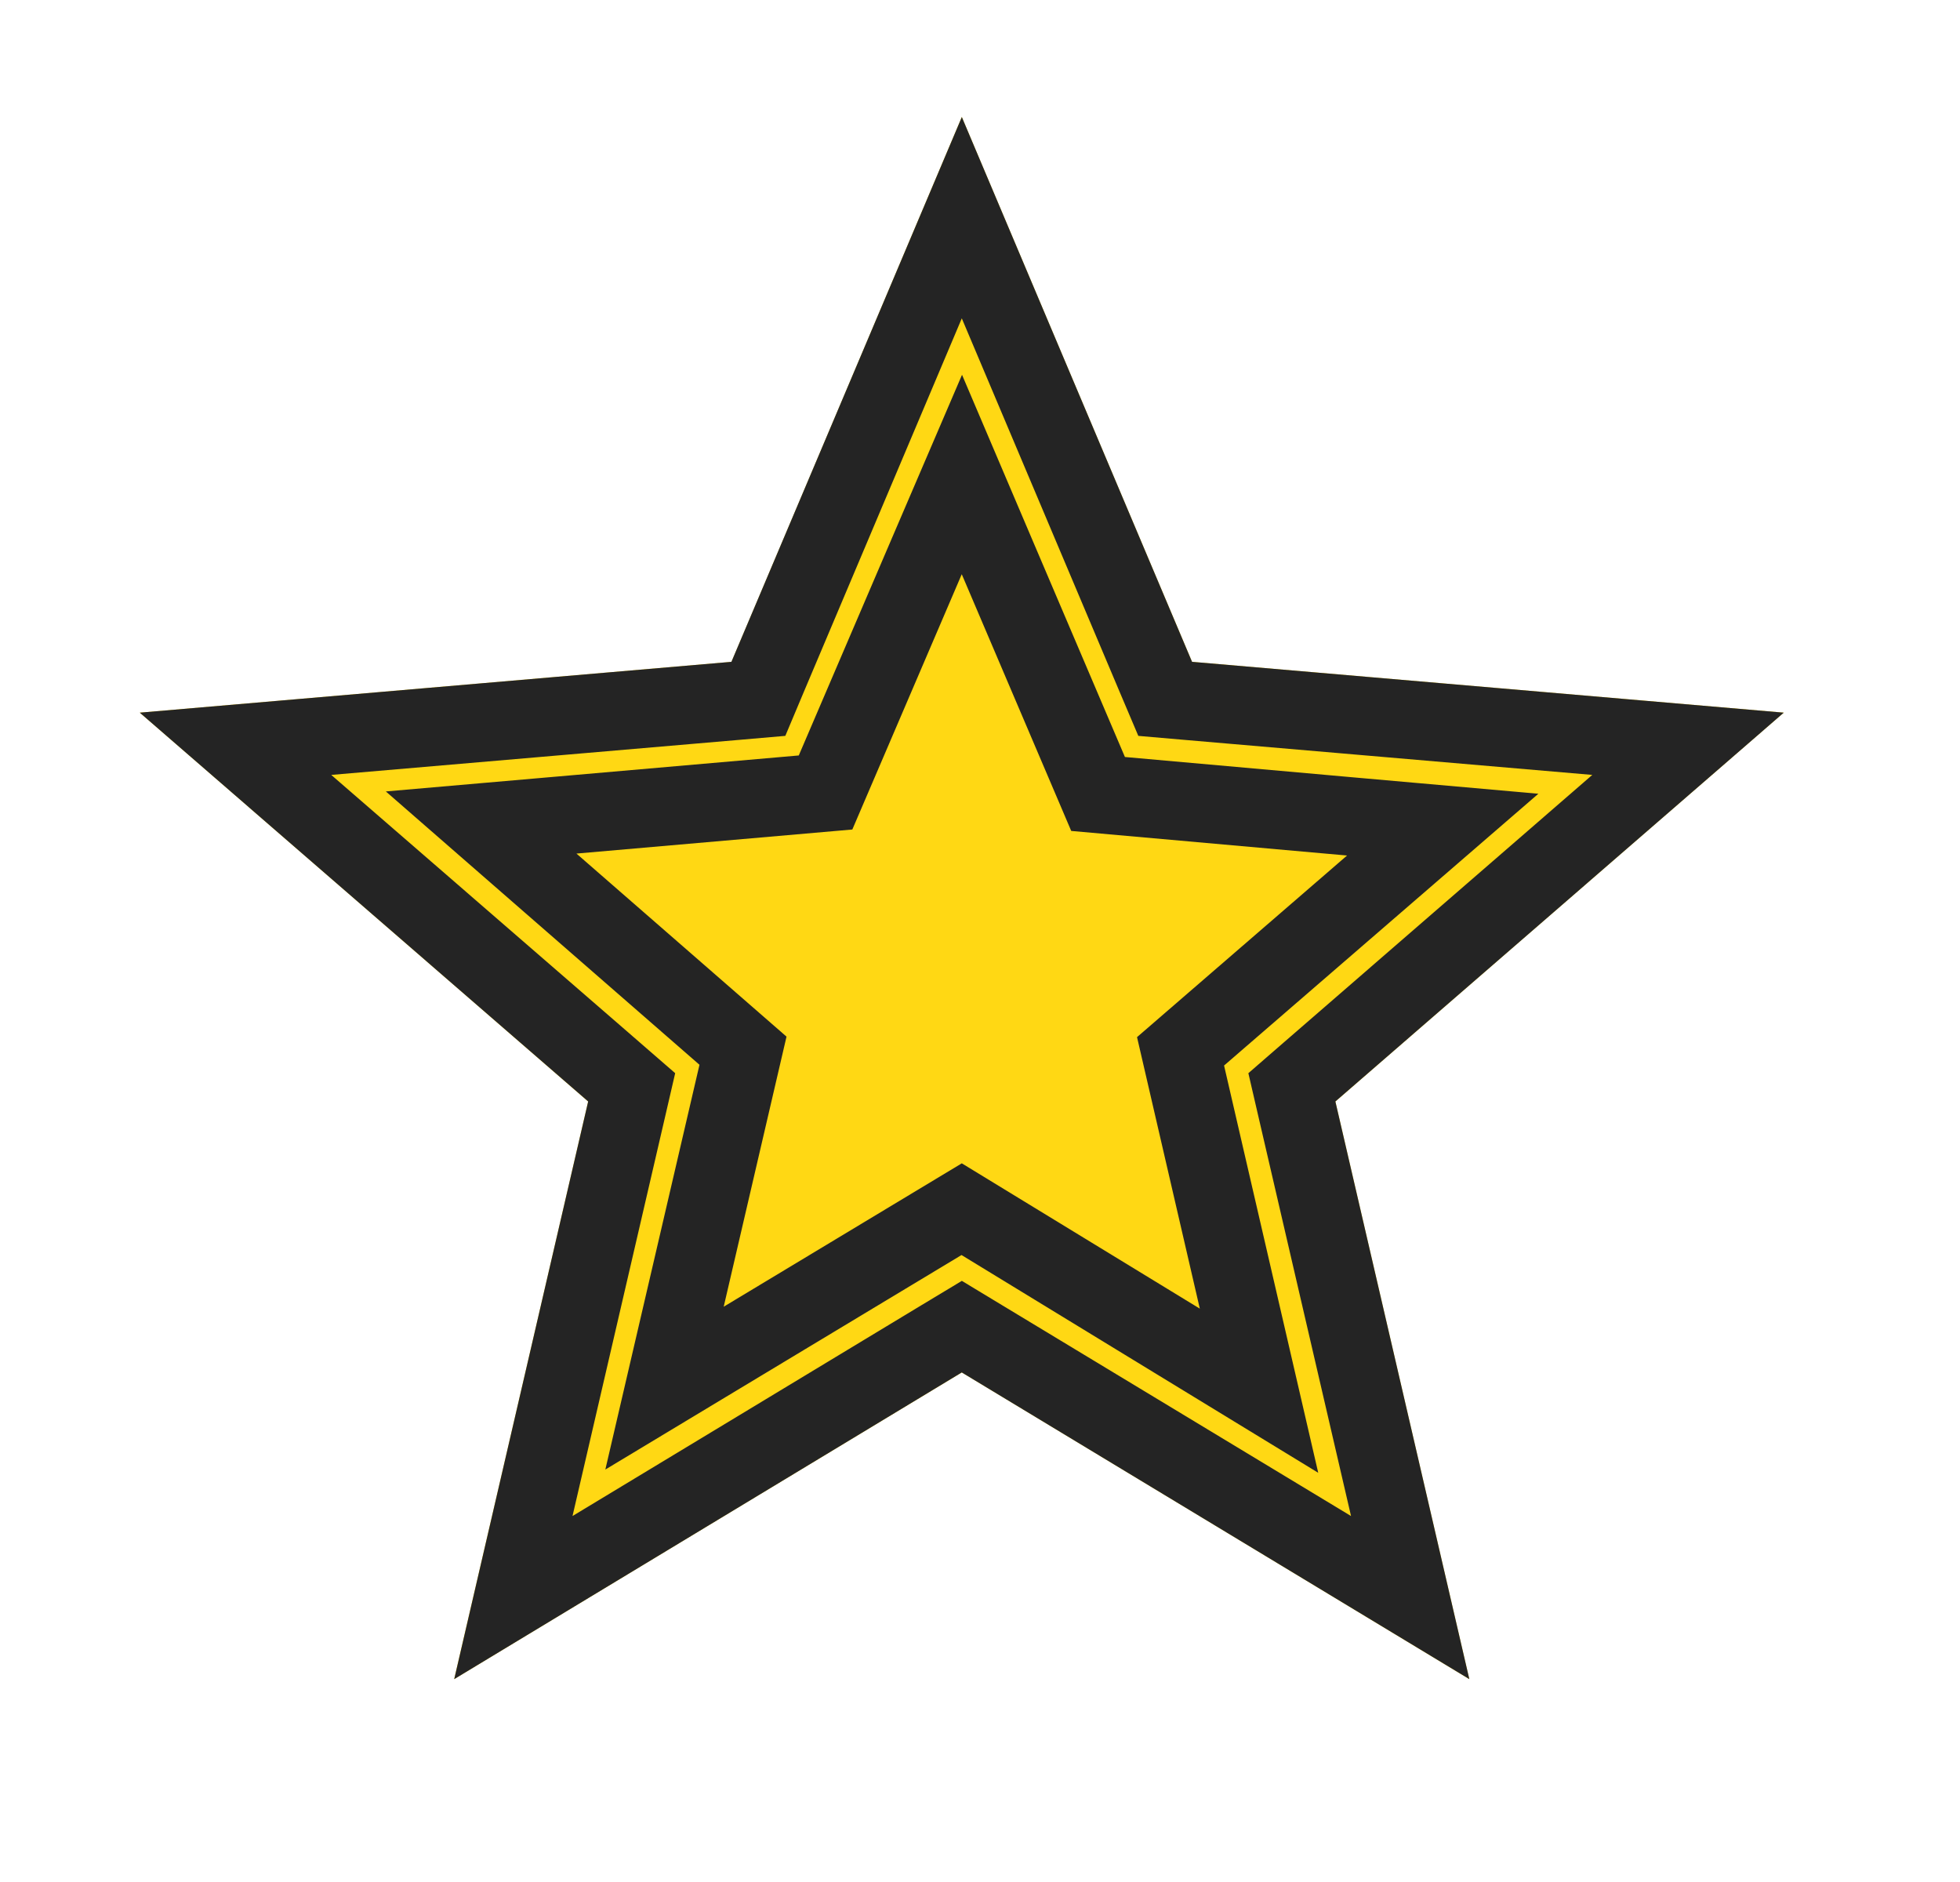 <svg width="25" height="24" viewBox="0 0 25 24" fill="none" xmlns="http://www.w3.org/2000/svg">
<mask id="mask0_15481_4302" style="mask-type:alpha" maskUnits="userSpaceOnUse" x="0" y="0" width="25" height="24">
<rect x="0.268" width="24" height="24" fill="#D9D9D9"/>
</mask>
<g mask="url(#mask0_15481_4302)">
<path d="M5.793 21.413L7.502 14.047L1.783 9.088L9.33 8.44L12.268 1.492L15.205 8.44L22.752 9.088L17.033 14.047L18.741 21.413L12.268 17.502L5.793 21.413Z" fill="#FFD814"/>
<path d="M8.744 16.55L8.476 17.702L9.489 17.092L12.266 15.42L15.043 17.115L16.059 17.735L15.791 16.576L15.058 13.407L17.509 11.288L18.402 10.516L17.227 10.412L14.006 10.125L12.727 7.126L12.269 6.051L11.808 7.125L10.53 10.106L7.309 10.387L6.137 10.489L7.024 11.262L9.477 13.399L8.744 16.55ZM6.548 20.373L7.989 14.16L8.057 13.866L7.83 13.669L3.004 9.485L9.373 8.938L9.673 8.912L9.79 8.634L12.268 2.776L14.744 8.634L14.862 8.912L15.162 8.938L21.531 9.485L16.705 13.669L16.478 13.866L16.546 14.16L17.987 20.373L12.526 17.074L12.268 16.918L12.009 17.074L6.548 20.373Z" stroke="#242424"/>
</g>
</svg>
